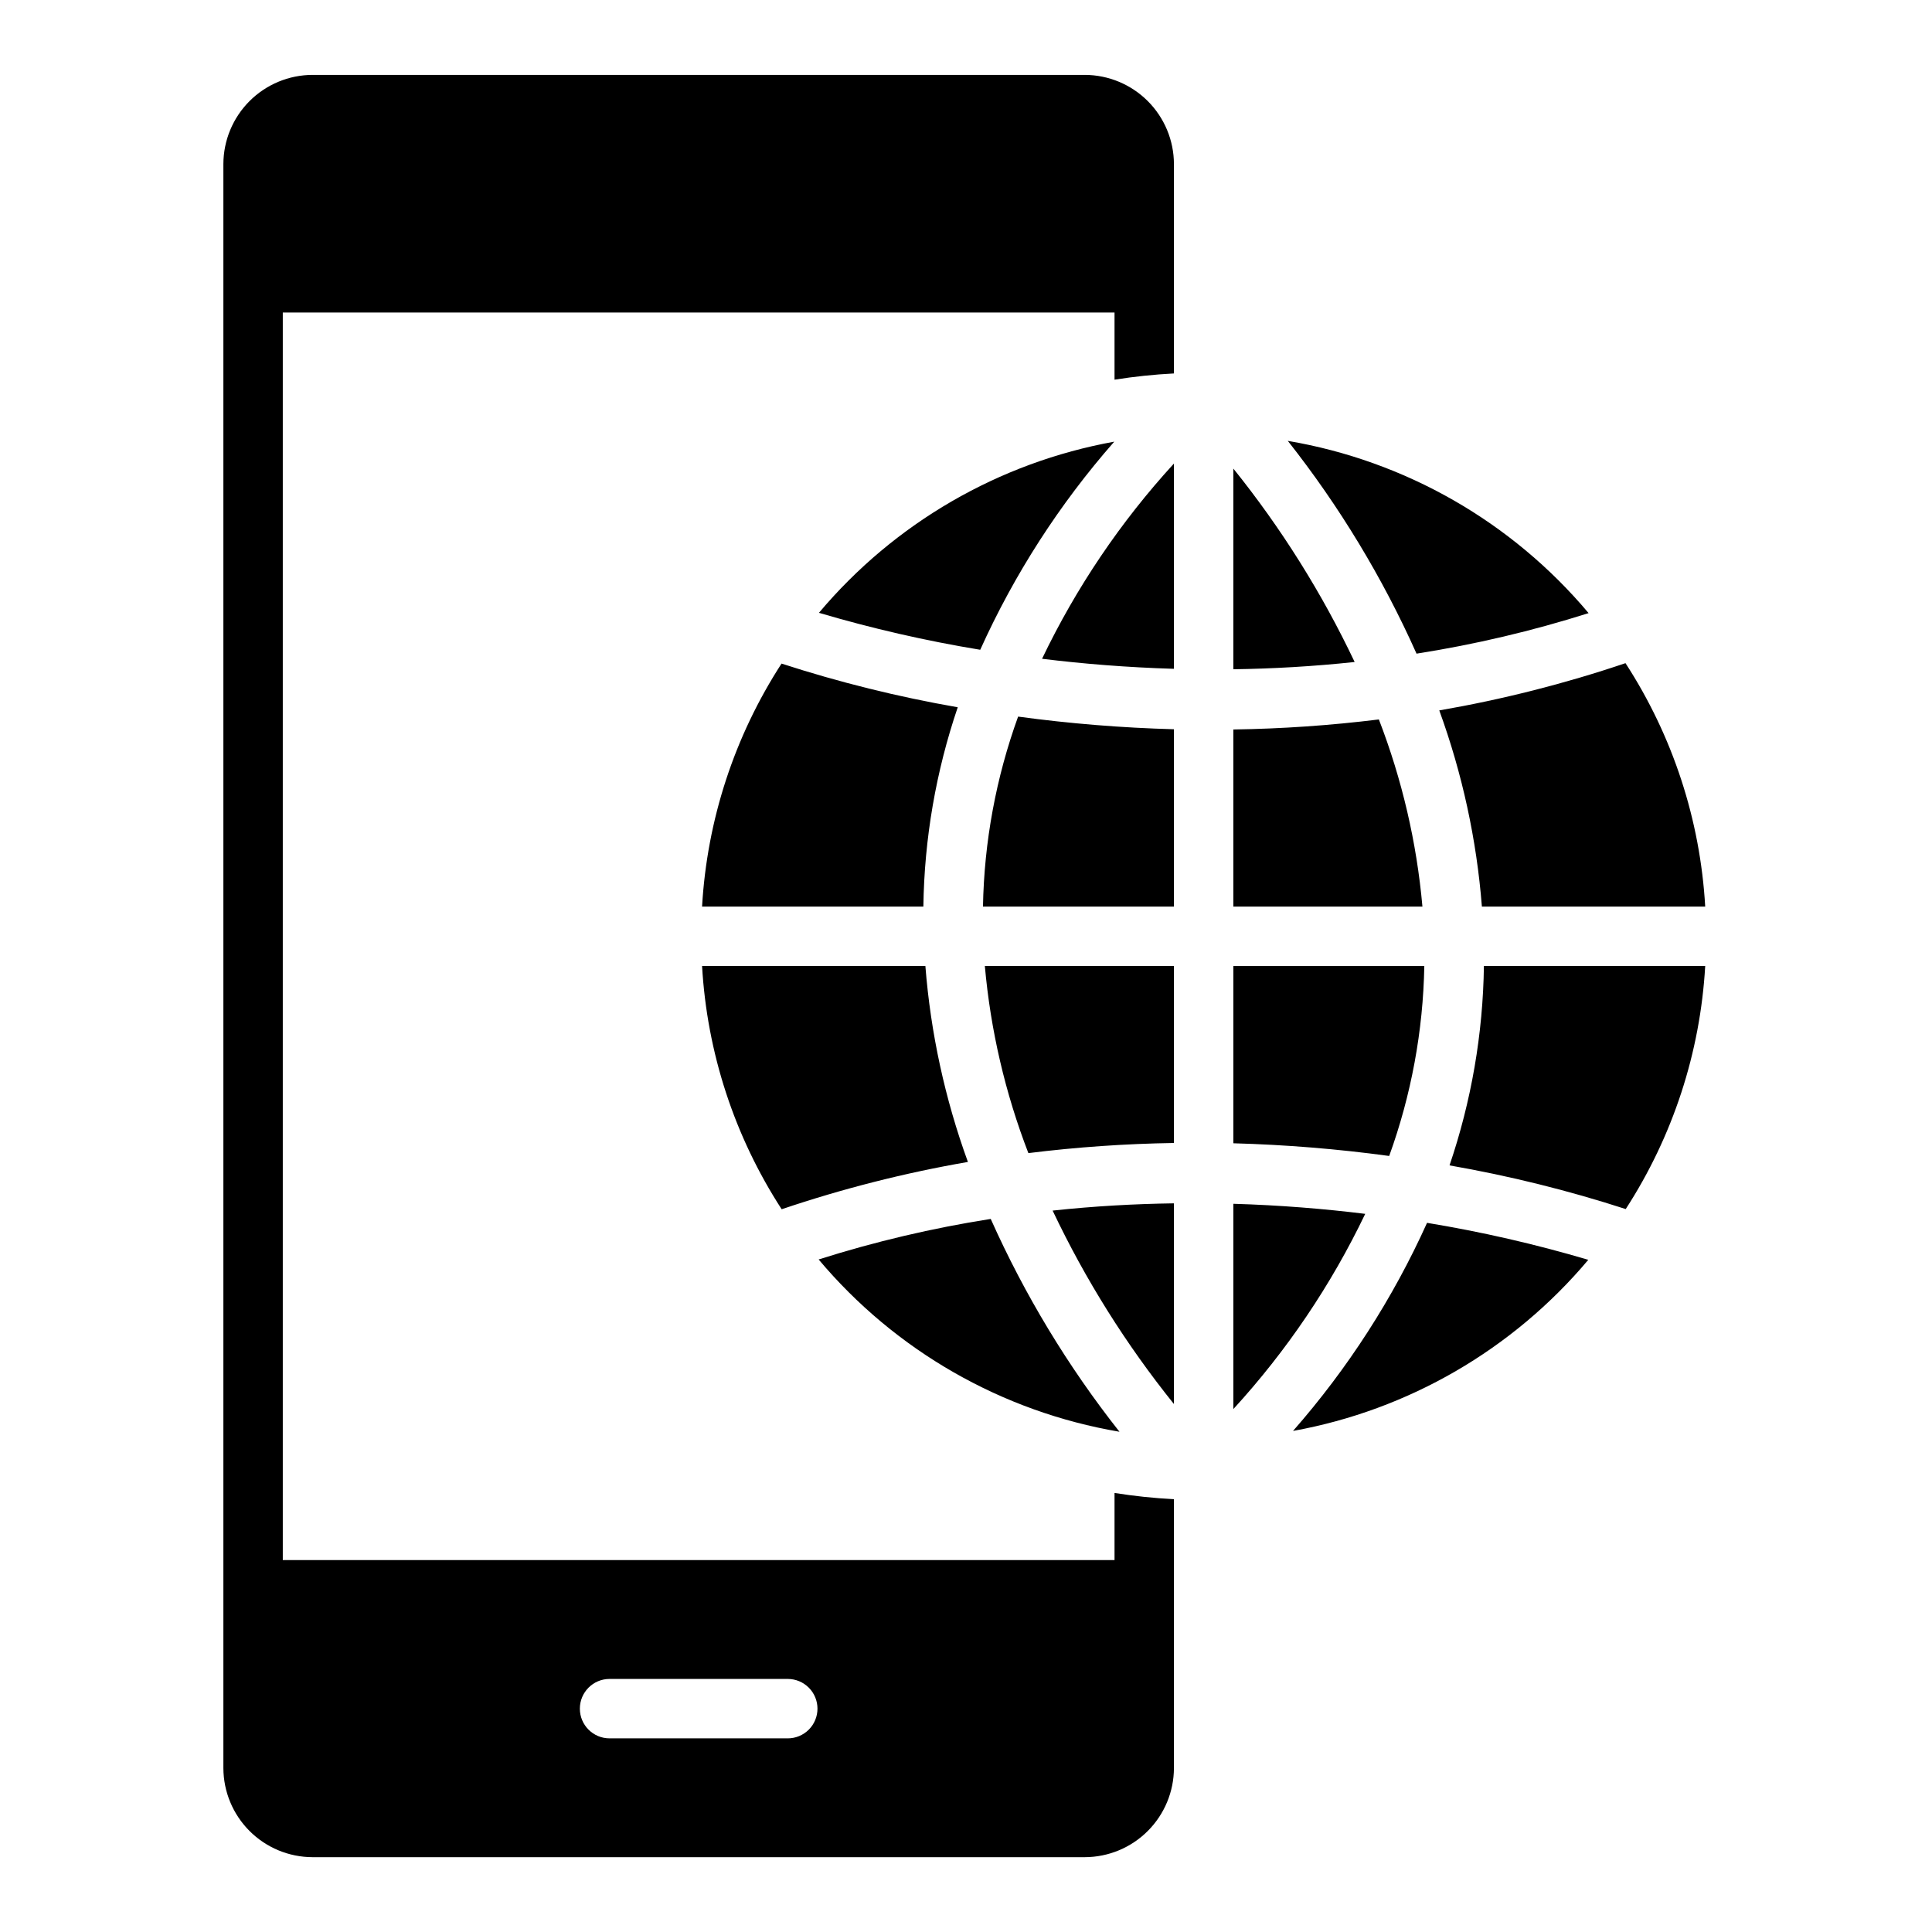<?xml version="1.0" encoding="UTF-8"?>
<!-- Uploaded to: SVG Repo, www.svgrepo.com, Generator: SVG Repo Mixer Tools -->
<svg fill="#000000" width="800px" height="800px" version="1.1" viewBox="144 144 512 512" xmlns="http://www.w3.org/2000/svg">
 <path d="m470.85 268.18c12.684 15.77 23.473 32.969 32.145 51.254-11.051 1.188-21.793 1.781-32.145 1.926zm38.566 66.477v0.004c-12.797 1.582-25.672 2.473-38.566 2.66v46.938h50.113-0.004c-1.512-16.992-5.398-33.688-11.543-49.598zm-54.312-13.414v-54.398c-14.133 15.43-25.91 32.867-34.949 51.738 10.773 1.328 22.508 2.293 34.949 2.66zm82.148 78.762c-0.25 17.98-3.328 35.812-9.113 52.836 15.816 2.758 31.422 6.625 46.695 11.574 12.492-19.277 19.75-41.477 21.062-64.41zm-148.55-15.746c0.25-17.977 3.324-35.801 9.109-52.824-15.82-2.754-31.422-6.621-46.695-11.578-12.488 19.277-19.746 41.473-21.059 64.402zm66.402 15.746h-50.109c1.512 16.984 5.394 33.672 11.535 49.582 12.801-1.59 25.68-2.484 38.574-2.684zm-65.867 0h-59.18c1.312 22.953 8.582 45.168 21.094 64.461 16.102-5.449 32.605-9.637 49.355-12.539-6.086-16.719-9.879-34.184-11.27-51.922zm65.867-15.746v-47c-13.812-0.375-27.602-1.492-41.293-3.352-5.856 16.16-9 33.172-9.312 50.352zm-48.551 82.77c-15.453 2.426-30.695 6.016-45.605 10.742 20.32 24.191 48.578 40.375 79.727 45.66-13.668-17.316-25.129-36.262-34.121-56.402zm-2.781-150.83c9.039-20.043 21.012-38.629 35.516-55.152-30.578 5.531-58.258 21.574-78.258 45.355 14.027 4.148 28.305 7.422 42.742 9.797zm51.332 146.7c-10.355 0.145-21.098 0.734-32.148 1.922 8.672 18.285 19.465 35.492 32.148 51.262zm67.078 5.168c-9.043 20.039-21.012 38.625-35.516 55.148 30.574-5.531 58.25-21.57 78.25-45.348-14.027-4.152-28.301-7.426-42.734-9.801zm-2.785-150.84c15.449-2.426 30.691-6.019 45.598-10.742-20.32-24.188-48.57-40.363-79.715-45.648 13.664 17.312 25.125 36.254 34.117 56.391zm6.023 15.039h0.004c6.098 16.742 9.898 34.234 11.293 51.996h59.18c-1.312-22.977-8.594-45.211-21.125-64.516-16.102 5.441-32.602 9.625-49.348 12.52zm-54.57 130.75v54.406c14.133-15.434 25.91-32.867 34.949-51.738-10.773-1.328-22.504-2.301-34.949-2.668zm0-63.008v46.973c13.816 0.379 27.602 1.5 41.301 3.363 5.848-16.152 8.992-33.16 9.305-50.336zm-15.746 141.3v71.246c-0.016 6.258-2.512 12.254-6.938 16.68-4.422 4.426-10.418 6.918-16.676 6.938h-204.68c-6.258-0.02-12.254-2.512-16.676-6.938-4.426-4.426-6.922-10.422-6.938-16.68v-425.09c0.016-6.258 2.512-12.254 6.938-16.68 4.422-4.422 10.418-6.918 16.676-6.938h204.68c6.258 0.02 12.254 2.516 16.676 6.938 4.426 4.426 6.922 10.422 6.938 16.68v55.504c-5.273 0.273-10.527 0.824-15.742 1.652v-17.797h-220.42v330.62h220.42v-17.793c5.215 0.828 10.469 1.379 15.742 1.652zm-94.465 55.504c0-2.09-0.828-4.09-2.305-5.566-1.477-1.477-3.477-2.309-5.566-2.309h-47.23c-4.348 0-7.871 3.527-7.871 7.875 0 4.348 3.523 7.871 7.871 7.871h47.23c2.09 0 4.09-0.832 5.566-2.305 1.477-1.477 2.305-3.481 2.305-5.566z"/>
</svg>